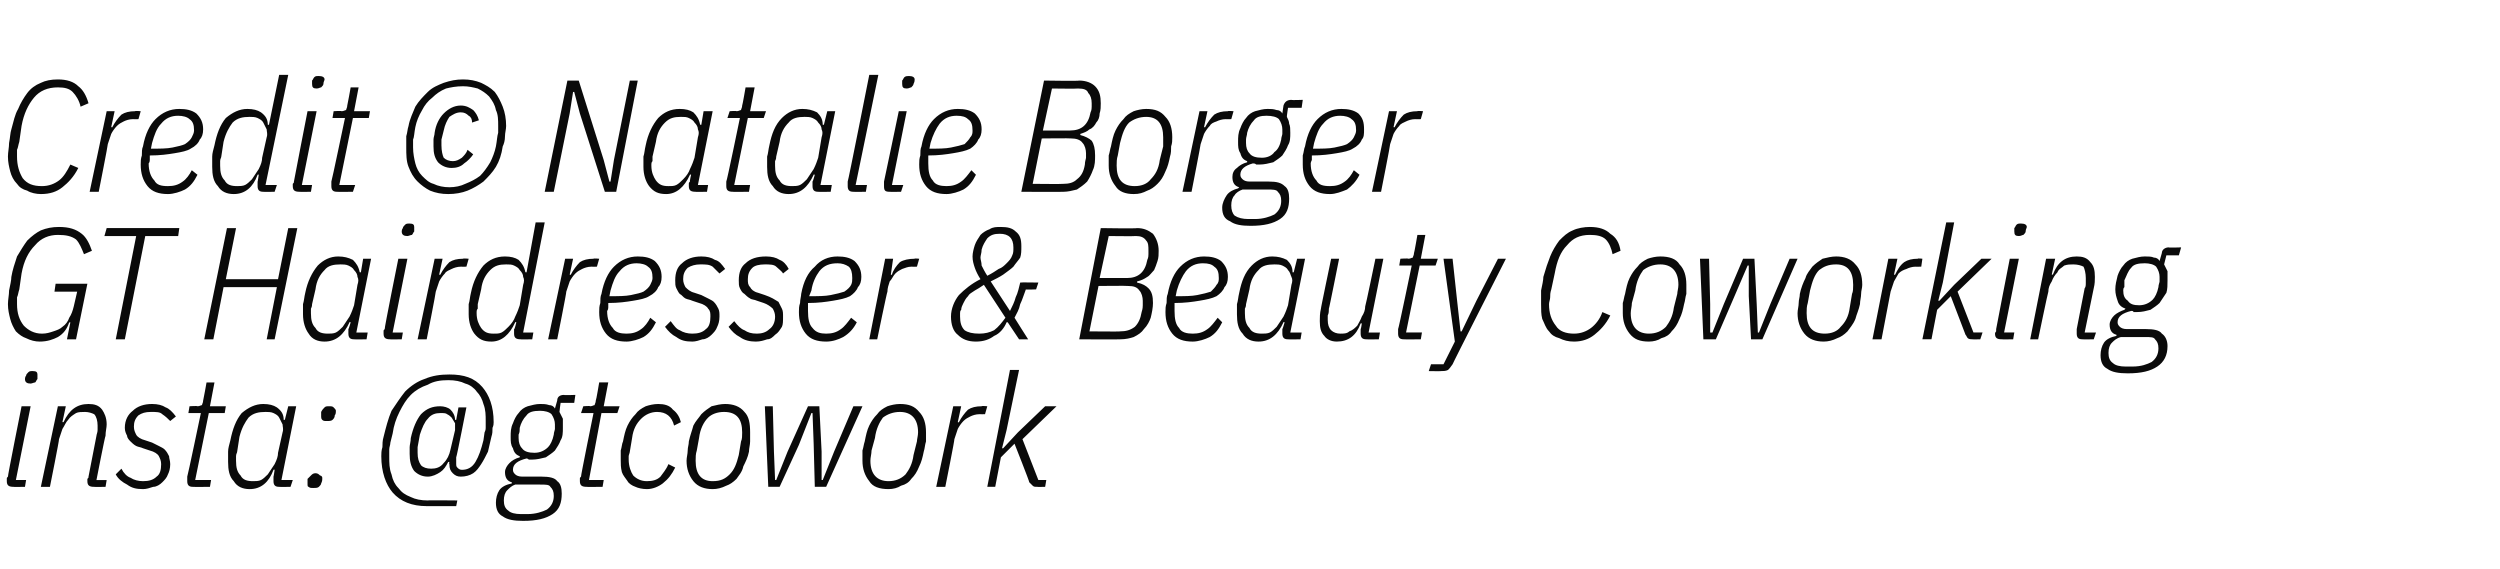 <?xml version="1.0" standalone="no"?><!DOCTYPE svg PUBLIC "-//W3C//DTD SVG 1.1//EN" "http://www.w3.org/Graphics/SVG/1.1/DTD/svg11.dtd"><svg xmlns="http://www.w3.org/2000/svg" version="1.1" width="220.3px" height="50.1px" viewBox="0 -6 220.3 50.1" style="top:-6px"><desc>Credit © Natalie Borger GT Hairdresser &amp; Beauty Coworking insta: @gtcowork</desc><defs/><g id="Polygon305867"><path d="m2.7 27.8c-.3 0-.5-.1-.5-.4c0 0 0-.2.1-.3c0-.1.1-.2.2-.3c.1-.1.2-.1.4-.1c.3 0 .4.1.4.3c0 .1 0 .2 0 .4c-.1.1-.1.2-.2.3c-.1 0-.3.1-.4.1zm-1.5 9.1c-.4 0-.6-.1-.6-.5c0 0 0-.1 0-.2c0-.1 0-.1.1-.2c-.04 0 1.2-6.2 1.2-6.2l.8 0l-1.3 6.5l.9 0l-.1.6c0 0-1.04.02-1 0zm2.4 0l1.5-7.1l.7 0l-.3 1.4c0 0 .14-.01.1 0c.5-1.1 1.2-1.6 2.2-1.6c.5 0 .9.1 1.2.5c.2.3.4.7.4 1.3c0 .3-.1.6-.1 1c-.05.04-.8 3.9-.8 3.9l.9 0l-.1.6c0 0-1.01.02-1 0c-.4 0-.6-.1-.6-.5c0 0 0-.1 0-.2c.1-.1.1-.1.1-.2c0 0 .7-3.6.7-3.6c0-.1.1-.3.1-.5c0-.2 0-.3 0-.4c0-.4-.1-.8-.3-1c-.2-.1-.5-.2-.8-.2c-.3 0-.6 0-.8.1c-.3.2-.5.3-.7.6c-.2.2-.3.5-.5.8c-.1.3-.2.6-.3.9c.04.01-.8 4.2-.8 4.2l-.8 0zm9 .2c-.6 0-1-.1-1.4-.4c-.4-.2-.8-.5-1-.9c0 0 .5-.5.5-.5c.2.4.5.7.8.8c.3.2.7.3 1.1.3c.5 0 .9-.1 1.2-.4c.3-.2.4-.6.4-1.1c0-.3-.1-.5-.2-.7c-.1-.2-.4-.4-.8-.5c0 0-.6-.2-.6-.2c-.2-.1-.4-.1-.6-.2c-.2-.1-.4-.3-.5-.4c-.1-.1-.3-.3-.3-.5c-.1-.2-.2-.4-.2-.7c0-.7.3-1.2.7-1.5c.4-.4 1-.6 1.7-.6c.5 0 .9.1 1.2.3c.3.1.6.4.9.8c0 0-.5.4-.5.4c-.2-.2-.4-.4-.7-.6c-.2-.2-.5-.2-1-.2c-.5 0-.8.1-1.1.3c-.3.3-.4.6-.4 1c0 .3.1.5.2.7c.1.2.4.4.8.5c0 0 .6.2.6.2c.2.1.4.2.6.3c.2.1.4.2.5.3c.2.2.3.4.4.6c0 .2.1.4.1.7c0 .4-.1.7-.2.9c-.1.3-.3.5-.5.7c-.2.2-.5.4-.8.4c-.3.1-.6.2-.9.2zm4.4-.2c-.3 0-.5-.1-.5-.5c0 0 0-.1 0-.2c0-.1 0-.1 0-.2c.03 0 1.2-5.6 1.2-5.6l-1.1 0l.1-.6c0 0 .69-.05.7 0c.2 0 .3-.1.4-.1c0-.1.1-.2.1-.4c.02-.02.3-1.6.3-1.6l.7 0l-.4 2.1l1.4 0l-.1.6l-1.4 0l-1.2 5.9l1.4 0l-.1.6c0 0-1.46.02-1.5 0zm7.6 0c-.3 0-.5-.1-.5-.5c0 0 0-.1 0-.2c0-.1 0-.1 0-.2c.02-.01.1-.6.1-.6c0 0-.05-.05-.1 0c-.4 1.1-1.1 1.7-2.1 1.7c-.6 0-1.1-.2-1.4-.7c-.4-.4-.5-1-.5-1.7c0-.3 0-.5 0-.9c0-.3.1-.6.2-1c.2-1 .5-1.8 1-2.4c.6-.5 1.2-.8 1.9-.8c.5 0 .9.1 1.2.3c.4.3.6.6.6 1.1c.03-.02.1 0 .1 0l.3-1.2l.7 0l-1.3 6.5l1 0l-.2.6c0 0-.97.02-1 0zm-2.3-.5c.2 0 .5 0 .7-.1c.2-.1.4-.3.6-.5c.2-.3.4-.6.6-.9c.2-.4.3-.7.3-1c0 0 .4-1.8.4-1.8c.1-.3 0-.5 0-.7c-.1-.2-.2-.4-.3-.6c-.1-.2-.3-.3-.5-.4c-.2-.1-.5-.1-.7-.1c-.6 0-1.1.1-1.5.5c-.3.4-.6.9-.8 1.7c0 0-.2 1.3-.2 1.3c0 .1-.1.2-.1.4c0 .1 0 .2 0 .4c0 .6.1 1 .4 1.3c.2.4.6.5 1.1.5zm5.3.6c-.2 0-.3 0-.4-.1c-.1 0-.1-.1-.1-.3c0-.1 0-.2 0-.4c.1-.1.2-.2.3-.3c.1-.1.2-.2.4-.2c.2 0 .3.1.4.2c.1 0 .2.1.2.2c0 .2 0 .3-.1.5c0 .1-.1.2-.2.3c-.1.1-.3.1-.5.1zm1.2-5.9c-.2 0-.3 0-.4-.1c-.1-.1-.1-.2-.1-.3c0-.1 0-.3 0-.4c.1-.2.2-.3.3-.4c.1-.1.2-.1.4-.1c.2 0 .3 0 .4.1c.1.1.2.2.2.3c0 .1 0 .3-.1.4c0 .2-.1.3-.2.4c-.1.1-.3.1-.5.1zm8.8 7.5c-1.3 0-2.3-.4-3-1.2c-.6-.7-1-1.8-1-3.2c0-.2 0-.5.1-.8c0-.2 0-.6.1-.9c.2-.8.4-1.6.7-2.3c.4-.6.8-1.2 1.2-1.7c.5-.5 1.1-.9 1.7-1.1c.7-.3 1.4-.4 2.2-.4c1.3 0 2.2.3 2.9 1.1c.6.7 1 1.7 1 3.1c0 .1 0 .3-.1.5c0 .3 0 .5-.1.8c-.1.4-.2.9-.3 1.3c-.2.4-.4.8-.6 1.1c-.2.3-.4.6-.7.8c-.3.2-.7.3-1.1.3c-.3 0-.5-.1-.7-.3c-.2-.2-.3-.4-.3-.8c-.04-.01 0-.2 0-.2c0 0-.13.02-.1 0c-.2.4-.4.7-.7.9c-.3.2-.7.4-1.1.4c-.5 0-.9-.2-1.2-.5c-.3-.4-.4-.9-.4-1.5c0-.2 0-.4 0-.6c0-.2.1-.5.1-.8c.2-.9.5-1.6.9-2.1c.5-.5 1-.7 1.7-.7c.3 0 .7.1.9.3c.2.2.4.5.4.9c.04 0 .1 0 .1 0l.2-1.1l.7 0c0 0-.85 4.36-.9 4.4c0 .1 0 .2 0 .3c0 .1 0 .2 0 .3c0 .1 0 .2.1.3c.1.1.2.2.4.2c.5 0 .9-.2 1.2-.7c.3-.5.5-1.1.7-1.9c0 0 .1-.7.1-.7c.1-.2.1-.3.1-.5c0-.1 0-.3 0-.5c0-.5 0-1-.2-1.5c-.1-.4-.3-.8-.6-1.1c-.2-.3-.6-.6-1-.7c-.4-.2-.9-.3-1.5-.3c-.7 0-1.3.1-1.8.4c-.6.2-1.1.5-1.5.9c-.4.4-.7.9-1 1.5c-.3.6-.5 1.2-.6 1.9c0 0-.2.8-.2.8c0 .2-.1.4-.1.6c0 .2 0 .4 0 .6c0 .6 0 1.1.2 1.6c.1.5.3.9.6 1.2c.3.4.6.6 1.1.8c.4.2.9.3 1.5.3c-.04-.03 2.6 0 2.6 0l-.1.5c0 0-2.58 0-2.6 0zm.4-3.3c.4 0 .8-.1 1.1-.5c.3-.3.5-.7.6-1.2c0 0 .4-1.7.4-1.7c0-.2 0-.4 0-.6c-.1-.2-.2-.3-.3-.5c-.1-.1-.2-.2-.4-.3c-.1-.1-.3-.1-.6-.1c-.4 0-.8.1-1.1.5c-.3.3-.5.8-.7 1.4c0 0-.2 1.1-.2 1.1c0 .1 0 .2 0 .3c0 .1 0 .2 0 .2c0 .5.1.8.3 1.1c.2.2.5.3.9.3zm11.5 2.2c0 .8-.2 1.4-.8 1.8c-.6.4-1.4.6-2.6.6c-.8 0-1.4-.1-1.8-.4c-.4-.2-.6-.6-.6-1.2c0-.4.1-.8.3-1.1c.2-.3.6-.5 1.1-.6c0 0 0-.1 0-.1c-.4-.1-.6-.4-.6-.9c0-.3.2-.6.4-.8c.2-.2.5-.4.9-.5c0 0 0-.1 0-.1c-.3-.1-.5-.3-.6-.7c-.2-.3-.2-.6-.2-1c0-.4 0-.8.2-1.2c.1-.3.3-.7.5-.9c.2-.3.5-.5.8-.6c.4-.1.7-.2 1.1-.2c.3 0 .5 0 .8.1c.2 0 .4.1.5.3c0 0 .2-.7.2-.7c0-.3.2-.5.6-.5c0 .04 1 0 1 0l-.1.7l-1.2 0c0 0-.11.78-.1.8c.1.2.2.4.3.6c0 .2 0 .5 0 .8c0 .4 0 .8-.2 1.1c-.1.3-.3.6-.5.9c-.2.2-.5.4-.8.6c-.4.1-.8.2-1.2.2c-.1 0-.2 0-.3 0c-.1-.1-.2-.1-.2-.1c-.8.2-1.2.5-1.2 1c0 .2.1.3.2.4c.1.1.3.2.6.2c0 0 1.7 0 1.7 0c.7 0 1.2.1 1.4.4c.3.2.4.6.4 1.1zm-.7.2c0-.4-.1-.6-.3-.8c-.1-.2-.4-.2-.9-.2c0 0-2.2 0-2.2 0c-.3.1-.5.3-.7.5c-.2.2-.3.5-.3.9c0 .4.1.7.4.9c.2.2.6.3 1.1.3c0 0 .6 0 .6 0c.7 0 1.3-.2 1.7-.4c.4-.3.6-.7.6-1.2zm-1.7-3.8c.5 0 .9-.2 1.2-.5c.2-.2.4-.6.5-1.1c0-.2.1-.4.1-.5c0-.2 0-.3 0-.4c0-.3-.1-.6-.3-.9c-.2-.2-.6-.3-1-.3c-.6 0-1 .1-1.2.4c-.3.3-.5.7-.6 1.1c0 .2 0 .4-.1.6c0 .1 0 .2 0 .3c0 .4.1.7.3.9c.2.3.6.4 1.1.4zm4.6 3c-.4 0-.6-.1-.6-.5c0 0 0-.1 0-.2c0-.1 0-.1.1-.2c-.04 0 1.1-5.6 1.1-5.6l-1.1 0l.2-.6c0 0 .61-.05.6 0c.2 0 .3-.1.4-.1c0-.1.1-.2.1-.4c.04-.02.3-1.6.3-1.6l.8 0l-.4 2.1l1.4 0l-.2.6l-1.4 0l-1.1 5.9l1.3 0l-.1.6c0 0-1.44.02-1.4 0zm5.3.2c-.4 0-.8-.1-1-.2c-.3-.1-.6-.3-.7-.5c-.2-.3-.4-.5-.5-.8c-.1-.4-.1-.7-.1-1.1c0-.2 0-.5 0-.8c.1-.3.1-.6.2-.8c.1-.5.2-1 .4-1.4c.2-.4.4-.7.7-1c.2-.3.5-.5.9-.7c.3-.1.7-.2 1.1-.2c.5 0 1 .1 1.3.5c.4.3.6.7.7 1.1c0 0-.6.3-.6.3c-.2-.8-.7-1.2-1.5-1.2c-.5 0-1 .2-1.4.6c-.4.4-.7.9-.8 1.7c0 0-.2 1.2-.2 1.2c0 .1-.1.3-.1.4c0 .1 0 .2 0 .3c0 .6.2 1.1.4 1.4c.3.3.7.5 1.2.5c.5 0 .9-.1 1.2-.4c.2-.3.5-.6.7-1.1c0 0 .6.3.6.3c-.3.6-.6 1-1.1 1.4c-.4.3-.9.5-1.4.5zm5.8 0c-.7 0-1.3-.2-1.7-.7c-.4-.5-.6-1.1-.6-1.8c0-.3.1-.6.1-.9c0-.3.1-.5.1-.8c.1-.5.3-1 .4-1.4c.2-.4.5-.7.7-1c.3-.3.6-.5.9-.7c.4-.1.8-.2 1.2-.2c.7 0 1.3.2 1.7.7c.4.4.5 1 .5 1.8c0 .3 0 .5 0 .8c0 .3-.1.6-.1.9c-.1.5-.3.9-.5 1.3c-.1.5-.4.8-.6 1.1c-.3.3-.6.5-.9.6c-.4.2-.8.3-1.2.3zm-1.5-2.5c0 1.2.5 1.8 1.5 1.8c.7 0 1.1-.2 1.5-.6c.4-.4.6-.9.8-1.7c0 0 .2-1.2.2-1.2c.1-.2.1-.5.1-.8c0-1.2-.5-1.8-1.6-1.8c-.6 0-1.1.2-1.4.5c-.4.4-.7 1-.8 1.8c0 0-.2 1.1-.2 1.1c-.1.3-.1.6-.1.9c0 0 0 0 0 0zm6.1-4.8l.7 0l.1 4l.1 2.5l.1 0l1-2.5l1.8-4l1 0l.2 4l0 2.5l.1 0l1-2.5l1.7-4l.8 0l-3.2 7.1l-1 0l-.1-3.8l-.1-2.7l-.1 0l-1.1 2.8l-1.7 3.7l-1 0l-.3-7.1zm10.9 7.3c-.8 0-1.4-.2-1.7-.7c-.4-.5-.6-1.1-.6-1.8c0-.3 0-.6 0-.9c.1-.3.1-.5.2-.8c.1-.5.2-1 .4-1.4c.2-.4.4-.7.7-1c.2-.3.5-.5.9-.7c.3-.1.7-.2 1.1-.2c.8 0 1.3.2 1.7.7c.4.4.6 1 .6 1.8c0 .3 0 .5 0 .8c-.1.3-.1.6-.2.9c-.1.5-.2.9-.4 1.3c-.2.5-.4.8-.7 1.1c-.2.3-.5.5-.9.6c-.3.2-.7.3-1.1.3zm-1.6-2.5c0 1.2.6 1.8 1.6 1.8c.6 0 1.1-.2 1.5-.6c.3-.4.6-.9.7-1.7c0 0 .3-1.2.3-1.2c0-.2.1-.5.1-.8c0-1.2-.6-1.8-1.6-1.8c-.6 0-1.1.2-1.5.5c-.3.4-.6 1-.7 1.8c0 0-.3 1.1-.3 1.1c0 .3-.1.6-.1.9c0 0 0 0 0 0zm5.8 2.3l1.5-7.1l.7 0l-.3 1.4c0 0 .13.04.1 0c.2-.4.5-.8.8-1.1c.3-.2.7-.3 1.2-.3c.03-.05.5 0 .5 0l-.2.7c0 0-.5.01-.5 0c-.3 0-.6.1-.8.2c-.2.1-.4.2-.6.4c-.2.2-.4.5-.5.7c-.1.3-.2.6-.3.9c.04.01-.8 4.2-.8 4.2l-.8 0zm6.5-10.3l.8 0l-1.1 5.3l-.4 1.6l.1 0l1.3-1.4l2.4-2.3l1 0l-3 2.9l1.4 3.6l.7 0l-.1.6c0 0-.71.02-.7 0c-.2 0-.3 0-.4-.1c-.1-.1-.2-.2-.3-.3c.03-.04-1.3-3.4-1.3-3.4l-1.2 1.2l-.5 2.6l-.7 0l2-10.3z" stroke="none" fill="#0a0a0a"/></g><g id="Polygon305866"><path d="m6.2 22.4c0 0-.07.04-.1 0c-.2.6-.5 1-1 1.3c-.4.2-.9.4-1.6.4c-.4 0-.8-.1-1.2-.3c-.3-.1-.6-.3-.9-.6c-.2-.3-.4-.7-.5-1.1c-.1-.4-.2-.8-.2-1.3c0-.4.1-.8.1-1.2c.1-.5.2-.9.2-1.2c.1-.6.3-1.2.5-1.8c.3-.5.6-1 .9-1.4c.4-.4.8-.7 1.2-.9c.5-.2 1-.3 1.6-.3c.9 0 1.5.2 2 .6c.4.3.7.9.9 1.5c0 0-.7.3-.7.3c-.2-.5-.4-1-.7-1.3c-.4-.3-.9-.4-1.6-.4c-.8 0-1.5.3-2 .9c-.6.6-1 1.4-1.2 2.5c0 0-.2 1.4-.2 1.4c-.1.3-.1.5-.2.7c0 .2 0 .4 0 .6c0 .8.2 1.4.6 1.9c.4.4.9.7 1.6.7c.4 0 .7-.1 1-.2c.3-.1.6-.2.8-.4c.3-.2.5-.5.6-.8c.2-.3.3-.6.4-1c.01-.01.3-1.3.3-1.3l-2 0l.1-.7l2.8 0l-1 4.9l-.8 0l.3-1.5zm6.6-7.6l-1.8 9.1l-.8 0l1.8-9.1l-2.8 0l.2-.7l6.4 0l-.1.7l-2.9 0zm11.6 4.5l-4.7 0l-.9 4.6l-.8 0l2-9.8l.8 0l-.9 4.5l4.6 0l.9-4.5l.8 0l-2 9.8l-.7 0l.9-4.6zm6.8 4.6c-.3 0-.5-.1-.5-.5c0 0 0-.1 0-.2c0-.1 0-.1 0-.2c.04-.01.2-.6.2-.6c0 0-.13-.05-.1 0c-.5 1.1-1.2 1.7-2.2 1.7c-.6 0-1.1-.2-1.4-.7c-.3-.4-.5-1-.5-1.7c0-.3 0-.5 0-.9c.1-.3.1-.6.2-1c.2-1 .6-1.8 1.1-2.4c.5-.5 1.1-.8 1.8-.8c.5 0 .9.1 1.3.3c.3.3.5.6.6 1.1c-.05-.02.1 0 .1 0l.2-1.2l.7 0l-1.3 6.5l1 0l-.1.6c0 0-1.05.02-1.1 0zm-2.3-.5c.2 0 .5 0 .7-.1c.2-.1.4-.3.6-.5c.2-.3.4-.6.6-.9c.2-.4.3-.7.4-1c0 0 .3-1.8.3-1.8c.1-.3.1-.5 0-.7c0-.2-.1-.4-.3-.6c-.1-.2-.3-.3-.5-.4c-.2-.1-.5-.1-.7-.1c-.6 0-1.1.1-1.4.5c-.4.4-.7.9-.8 1.7c0 0-.3 1.3-.3 1.3c0 .1 0 .2-.1.4c0 .1 0 .2 0 .4c0 .6.1 1 .4 1.3c.2.4.6.5 1.1.5zm7-8.6c-.3 0-.5-.1-.5-.4c0 0 0-.2.1-.3c0-.1.1-.2.2-.3c.1-.1.2-.1.4-.1c.3 0 .4.1.4.3c0 .1 0 .2 0 .4c-.1.1-.1.2-.2.3c-.1 0-.3.1-.4.1zm-1.5 9.1c-.4 0-.6-.1-.6-.5c0 0 0-.1 0-.2c0-.1 0-.1.1-.2c-.05 0 1.2-6.2 1.2-6.2l.8 0l-1.3 6.5l.9 0l-.1.6c0 0-1.04.02-1 0zm2.4 0l1.5-7.1l.7 0l-.3 1.4c0 0 .12.04.1 0c.2-.4.5-.8.8-1.1c.3-.2.7-.3 1.2-.3c.02-.05.5 0 .5 0l-.2.7c0 0-.51.01-.5 0c-.3 0-.6.1-.8.2c-.2.1-.5.2-.6.4c-.2.2-.4.5-.5.7c-.1.3-.2.6-.3.9c.03.01-.8 4.2-.8 4.2l-.8 0zm9.1 0c-.4 0-.6-.1-.6-.5c0 0 0-.1 0-.2c0 0 0-.1 0-.2c.05.05.2-.6.2-.6c0 0-.11-.05-.1 0c-.5 1.1-1.2 1.7-2.1 1.7c-.7 0-1.1-.2-1.5-.7c-.3-.4-.5-1-.5-1.7c0-.3 0-.5 0-.9c.1-.3.1-.6.2-1c.2-1 .6-1.8 1.1-2.4c.5-.5 1.1-.8 1.9-.8c.5 0 .9.1 1.2.3c.3.3.5.6.6 1.1c-.03-.02.1 0 .1 0l.8-4.4l.8 0l-1.9 9.7l.9 0l-.1.6c0 0-1.04.02-1 0zm-2.4-.5c.3 0 .5 0 .7-.1c.2-.1.4-.3.6-.5c.3-.3.5-.6.6-.9c.2-.4.3-.7.4-1c0 0 .3-1.8.3-1.8c.1-.3.1-.5 0-.7c0-.2-.1-.4-.3-.6c-.1-.2-.3-.3-.5-.4c-.2-.1-.4-.1-.7-.1c-.6 0-1 .1-1.4.5c-.4.4-.7.9-.8 1.7c0 0-.3 1.3-.3 1.3c0 .1 0 .2 0 .4c-.1.1-.1.2-.1.4c0 .6.2 1 .4 1.3c.3.4.6.5 1.1.5zm4.8.5l1.5-7.1l.7 0l-.3 1.4c0 0 .13.04.1 0c.2-.4.5-.8.8-1.1c.3-.2.7-.3 1.2-.3c.03-.05.5 0 .5 0l-.2.7c0 0-.51.01-.5 0c-.3 0-.6.1-.8.2c-.2.1-.4.2-.6.4c-.2.2-.4.5-.5.7c-.1.3-.2.6-.3.9c.04.01-.8 4.2-.8 4.2l-.8 0zm6.9.2c-.8 0-1.4-.2-1.8-.7c-.4-.5-.6-1.1-.6-1.9c0-.3 0-.5.1-.8c0-.3 0-.6.1-.8c.2-1.1.6-1.9 1.1-2.4c.6-.6 1.3-.9 2.1-.9c.6 0 1.1.1 1.5.4c.4.4.6.8.6 1.4c0 .4-.1.7-.3.9c-.1.3-.4.6-.8.8c-.3.2-.8.3-1.4.4c-.6.1-1.3.2-2.2.2c0 .2 0 .3 0 .4c0 .2-.1.3-.1.3c0 .7.2 1.2.5 1.5c.2.4.7.5 1.2.5c.5 0 .9-.1 1.3-.4c.3-.2.6-.6.8-1c0 0 .5.4.5.4c-.3.6-.6 1-1.1 1.3c-.4.2-1 .4-1.5.4zm.9-6.9c-.6 0-1.1.2-1.5.7c-.4.4-.6 1-.8 1.7c0 0-.1.5-.1.5c.8 0 1.4 0 1.9-.1c.5-.1.9-.2 1.1-.3c.3-.2.5-.4.6-.6c.1-.2.2-.4.2-.6c0-.5-.1-.8-.4-1c-.2-.2-.6-.3-1-.3zm4.9 6.9c-.6 0-1-.1-1.4-.4c-.4-.2-.7-.5-1-.9c0 0 .5-.5.5-.5c.3.4.5.7.8.8c.3.2.7.3 1.1.3c.5 0 .9-.1 1.2-.4c.3-.2.4-.6.4-1.1c0-.3 0-.5-.2-.7c-.1-.2-.4-.4-.8-.5c0 0-.6-.2-.6-.2c-.2-.1-.4-.1-.6-.2c-.2-.1-.3-.3-.5-.4c-.1-.1-.2-.3-.3-.5c-.1-.2-.1-.4-.1-.7c0-.7.2-1.2.6-1.5c.4-.4 1-.6 1.7-.6c.5 0 .9.1 1.2.3c.4.1.6.4.9.8c0 0-.5.4-.5.4c-.2-.2-.4-.4-.6-.6c-.3-.2-.6-.2-1.1-.2c-.4 0-.8.1-1.1.3c-.3.3-.4.6-.4 1c0 .3.1.5.2.7c.2.2.4.4.8.5c0 0 .6.2.6.2c.2.1.4.2.6.3c.2.1.4.2.5.3c.2.2.3.4.4.6c.1.2.1.4.1.7c0 .4-.1.7-.2.9c-.1.3-.3.5-.5.7c-.2.2-.5.4-.8.4c-.3.1-.6.2-.9.2zm5.6 0c-.5 0-1-.1-1.4-.4c-.4-.2-.7-.5-1-.9c0 0 .5-.5.5-.5c.3.4.6.7.9.8c.3.2.6.3 1.1.3c.4 0 .8-.1 1.1-.4c.3-.2.5-.6.5-1.1c0-.3-.1-.5-.2-.7c-.2-.2-.5-.4-.8-.5c0 0-.6-.2-.6-.2c-.2-.1-.5-.1-.6-.2c-.2-.1-.4-.3-.5-.4c-.2-.1-.3-.3-.4-.5c-.1-.2-.1-.4-.1-.7c0-.7.2-1.2.6-1.5c.4-.4 1-.6 1.8-.6c.5 0 .9.1 1.2.3c.3.1.6.4.8.8c0 0-.5.4-.5.4c-.1-.2-.4-.4-.6-.6c-.2-.2-.6-.2-1-.2c-.5 0-.9.1-1.1.3c-.3.3-.4.6-.4 1c0 .3 0 .5.2.7c.1.2.3.4.7.5c0 0 .6.2.6.2c.3.1.5.2.7.3c.2.1.3.2.5.3c.1.2.2.4.3.6c.1.2.1.4.1.7c0 .4 0 .7-.1.9c-.2.3-.3.5-.6.7c-.2.2-.4.4-.7.4c-.3.1-.6.2-1 .2zm6.2 0c-.8 0-1.4-.2-1.8-.7c-.4-.5-.6-1.1-.6-1.9c0-.3 0-.5.1-.8c0-.3.1-.6.1-.8c.2-1.1.6-1.9 1.2-2.4c.5-.6 1.2-.9 2-.9c.6 0 1.1.1 1.5.4c.4.4.6.8.6 1.4c0 .4-.1.7-.3.9c-.1.3-.4.6-.7.8c-.4.2-.9.3-1.5.4c-.6.1-1.3.2-2.2.2c0 .2 0 .3 0 .4c0 .2 0 .3 0 .3c0 .7.1 1.2.4 1.5c.3.4.7.5 1.2.5c.5 0 .9-.1 1.3-.4c.3-.2.6-.6.9-1c0 0 .5.4.5.4c-.3.6-.7 1-1.2 1.3c-.4.2-.9.4-1.5.4zm1-6.9c-.7 0-1.2.2-1.6.7c-.3.4-.6 1-.7 1.7c0 0-.2.5-.2.5c.8 0 1.4 0 1.9-.1c.5-.1.9-.2 1.2-.3c.3-.2.5-.4.6-.6c.1-.2.1-.4.1-.6c0-.5-.1-.8-.3-1c-.3-.2-.6-.3-1-.3zm2.8 6.7l1.4-7.1l.7 0l-.2 1.4c0 0 .05.04.1 0c.1-.4.4-.8.7-1.1c.3-.2.8-.3 1.3-.3c-.05-.05.4 0 .4 0l-.2.7c0 0-.48.01-.5 0c-.3 0-.5.1-.8.2c-.2.1-.4.2-.6.4c-.2.2-.3.5-.5.7c-.1.3-.2.6-.2.9c-.04.01-.9 4.2-.9 4.2l-.7 0zm12.2-1.5c0 0-.08-.01-.1 0c-.2.5-.6 1-1.1 1.2c-.4.3-.9.5-1.6.5c-.7 0-1.2-.2-1.6-.6c-.4-.3-.6-.9-.6-1.6c0-.7.3-1.4.7-1.9c.5-.5 1.1-1 1.9-1.4c-.2-.3-.4-.7-.5-1c-.1-.3-.2-.6-.2-1c0-.3.1-.7.2-1c.1-.3.3-.6.5-.9c.2-.2.5-.4.8-.5c.3-.2.6-.2 1-.2c.6 0 1 .1 1.3.4c.4.3.5.7.5 1.3c0 .4 0 .7-.1 1c-.2.3-.4.5-.6.8c-.2.2-.5.4-.9.7c-.3.2-.7.4-1.1.6c0 0 1.7 2.6 1.7 2.6c.2-.4.4-.8.5-1.2c.2-.4.3-.9.4-1.3c-.01-.03 1.6 0 1.6 0l-.2.6c0 0-.93.04-.9 0c-.2.5-.3.9-.5 1.3c-.1.5-.3.8-.5 1.2c-.01 0 1.2 1.9 1.2 1.9l-.8 0l-1-1.5zm.5-6.6c0-.8-.4-1.2-1.2-1.2c-.5 0-.8.1-1.1.4c-.2.3-.4.6-.5 1c0 .3-.1.5-.1.7c0 .2.1.4.1.7c.1.2.3.6.5.9c.4-.2.7-.4 1-.6c.3-.1.5-.3.7-.5c.2-.2.4-.4.5-.7c.1-.2.1-.4.1-.7c0 0 0 0 0 0zm-3 7.6c.5 0 .9-.1 1.3-.3c.4-.3.7-.7 1-1.1c0 0-1.9-2.9-1.9-2.9c-.3.2-.6.4-.8.5c-.3.2-.5.3-.6.5c-.2.2-.3.4-.4.6c-.1.2-.2.4-.2.6c-.1.1-.1.2-.1.3c0 .1 0 .2 0 .3c0 .5.1.9.4 1.2c.3.2.7.3 1.3.3zm10.7-9.3c0 0 3.18.05 3.2 0c.6 0 1 .2 1.4.5c.3.4.5.9.5 1.5c0 .3 0 .6-.1.9c-.1.3-.2.6-.3.8c-.2.2-.4.5-.6.6c-.3.2-.5.3-.9.4c0 0 0 .1 0 .1c.5.1.8.3 1 .5c.3.3.4.7.4 1.3c0 .4-.1.9-.2 1.3c-.1.3-.3.7-.6 1c-.2.3-.5.5-.9.7c-.3.1-.7.2-1.2.2c.03.02-3.6 0-3.6 0l1.9-9.8zm1.7 9.1c.5 0 .9-.1 1.3-.4c.3-.3.5-.7.6-1.3c.1-.3.1-.5.1-.6c0-.2 0-.3 0-.4c0-.3-.1-.7-.3-.9c-.2-.3-.5-.4-1-.4c.01-.03-2.6 0-2.6 0l-.8 4c0 0 2.74.03 2.7 0zm.6-4.7c1 0 1.6-.5 1.8-1.6c.1-.2.1-.4.1-.5c0-.1 0-.2 0-.3c0-.4 0-.7-.2-.9c-.2-.3-.5-.4-.9-.4c-.04.03-2.4 0-2.4 0l-.8 3.7c0 0 2.43 0 2.4 0zm5.8 5.6c-.8 0-1.4-.2-1.8-.7c-.4-.5-.6-1.1-.6-1.9c0-.3 0-.5.1-.8c0-.3 0-.6.1-.8c.2-1.1.6-1.9 1.1-2.4c.6-.6 1.3-.9 2.1-.9c.6 0 1.1.1 1.5.4c.4.4.6.8.6 1.4c0 .4-.1.7-.3.9c-.1.3-.4.6-.7.8c-.4.2-.9.3-1.5.4c-.6.1-1.3.2-2.2.2c0 .2 0 .3 0 .4c0 .2 0 .3 0 .3c0 .7.1 1.2.4 1.5c.2.4.7.5 1.2.5c.5 0 .9-.1 1.3-.4c.3-.2.6-.6.9-1c0 0 .4.4.4.4c-.3.6-.6 1-1.1 1.3c-.4.2-1 .4-1.5.4zm.9-6.9c-.6 0-1.1.2-1.5.7c-.3.4-.6 1-.8 1.7c0 0-.1.5-.1.5c.8 0 1.4 0 1.9-.1c.5-.1.9-.2 1.2-.3c.2-.2.4-.4.5-.6c.2-.2.2-.4.2-.6c0-.5-.1-.8-.4-1c-.2-.2-.5-.3-1-.3zm7.5 6.7c-.3 0-.5-.1-.5-.5c0 0 0-.1 0-.2c0-.1 0-.1 0-.2c.03-.01.2-.6.2-.6c0 0-.14-.05-.1 0c-.5 1.1-1.2 1.7-2.2 1.7c-.6 0-1.1-.2-1.4-.7c-.4-.4-.5-1-.5-1.7c0-.3 0-.5 0-.9c.1-.3.1-.6.2-1c.2-1 .5-1.8 1.1-2.4c.5-.5 1.1-.8 1.8-.8c.5 0 .9.1 1.3.3c.3.3.5.6.5 1.1c.04-.02.1 0 .1 0l.3-1.2l.7 0l-1.3 6.5l1 0l-.1.6c0 0-1.06.02-1.1 0zm-2.3-.5c.2 0 .5 0 .7-.1c.2-.1.4-.3.6-.5c.2-.3.4-.6.6-.9c.2-.4.3-.7.4-1c0 0 .3-1.8.3-1.8c.1-.3.1-.5 0-.7c-.1-.2-.1-.4-.3-.6c-.1-.2-.3-.3-.5-.4c-.2-.1-.5-.1-.7-.1c-.6 0-1.1.1-1.4.5c-.4.4-.7.9-.8 1.7c0 0-.3 1.3-.3 1.3c0 .1 0 .2-.1.4c0 .1 0 .2 0 .4c0 .6.1 1 .4 1.3c.2.4.6.5 1.1.5zm6.8-6.6c0 0-.88 4.44-.9 4.4c0 .2 0 .4-.1.6c0 .1 0 .3 0 .4c0 .4.1.7.3.9c.2.2.5.3.8.3c.3 0 .6 0 .8-.2c.3-.1.5-.3.7-.5c.1-.2.3-.5.4-.8c.2-.3.3-.6.3-.9c.04-.04.9-4.2.9-4.2l.7 0l-1.3 6.5l1 0l-.1.6c0 0-1.06.02-1.1 0c-.3 0-.5-.1-.5-.5c0 0 0-.1 0-.2c0-.1 0-.1 0-.2c.04-.01.1-.5.1-.5c0 0-.06-.02-.1 0c-.4 1.1-1.1 1.6-2.1 1.6c-.5 0-.9-.2-1.1-.5c-.3-.3-.4-.7-.4-1.3c0-.3 0-.7.1-1.1c-.03.03.9-4.4.9-4.4l.7 0zm5.7 7.1c-.3 0-.5-.1-.5-.5c0 0 0-.1 0-.2c0-.1 0-.1 0-.2c.04 0 1.2-5.6 1.2-5.6l-1.1 0l.1-.6c0 0 .69-.05.7 0c.2 0 .3-.1.4-.1c0-.1.1-.2.1-.4c.03-.02.3-1.6.3-1.6l.7 0l-.4 2.1l1.5 0l-.2.6l-1.4 0l-1.2 5.9l1.4 0l-.1.6c0 0-1.46.02-1.5 0zm8.3-7.1l.7 0c0 0-4.74 9.32-4.7 9.3c-.2.3-.3.4-.4.5c-.2.1-.4.1-.6.1c-.01.02-1.1 0-1.1 0l.2-.6l1.1 0l1-2l-1-7.3l.8 0l.4 3.7l.3 2.7l.1 0l1.3-2.7l1.9-3.7zm6.7 7.3c-.5 0-.9-.1-1.3-.3c-.4-.1-.7-.3-.9-.6c-.3-.3-.4-.7-.6-1.1c-.1-.4-.1-.8-.1-1.3c0-.4 0-.8 0-1.2c.1-.5.2-.9.2-1.2c.2-.7.4-1.3.6-1.8c.2-.5.5-1 .8-1.4c.4-.4.7-.7 1.2-.9c.4-.2 1-.3 1.5-.3c.8 0 1.4.2 1.8.6c.5.3.8.8.9 1.5c0 0-.7.3-.7.3c-.1-.5-.3-1-.6-1.3c-.3-.3-.8-.4-1.4-.4c-.9 0-1.5.3-2 .9c-.6.6-.9 1.4-1.1 2.5c0 0-.3 1.4-.3 1.4c-.1.3-.1.5-.1.7c0 .2-.1.4-.1.6c0 .8.2 1.4.6 1.9c.3.5.9.7 1.6.7c.6 0 1.1-.2 1.5-.5c.4-.3.8-.8 1-1.4c0 0 .7.3.7.3c-.4.8-.9 1.3-1.4 1.7c-.5.4-1.1.6-1.8.6zm6.6 0c-.8 0-1.3-.2-1.7-.7c-.4-.5-.6-1.1-.6-1.8c0-.3 0-.6 0-.9c.1-.3.1-.5.2-.8c.1-.5.2-1 .4-1.4c.2-.4.4-.7.7-1c.2-.3.5-.5.9-.7c.3-.1.7-.2 1.1-.2c.8 0 1.4.2 1.7.7c.4.4.6 1 .6 1.8c0 .3 0 .5 0 .8c-.1.3-.1.6-.2.9c-.1.5-.2.9-.4 1.3c-.2.5-.4.8-.7 1.1c-.2.3-.5.5-.9.6c-.3.2-.7.3-1.1.3zm-1.6-2.5c0 1.2.6 1.8 1.6 1.8c.6 0 1.1-.2 1.5-.6c.3-.4.6-.9.7-1.7c0 0 .3-1.2.3-1.2c0-.2.1-.5.1-.8c0-1.2-.6-1.8-1.6-1.8c-.6 0-1.1.2-1.5.5c-.3.4-.6 1-.7 1.8c0 0-.3 1.1-.3 1.1c0 .3-.1.6-.1.9c0 0 0 0 0 0zm6.1-4.8l.8 0l.1 4l0 2.5l.2 0l1-2.5l1.7-4l1 0l.2 4l.1 2.5l.1 0l1-2.5l1.7-4l.7 0l-3.1 7.1l-1 0l-.2-3.8l0-2.7l-.1 0l-1.2 2.8l-1.6 3.7l-1.1 0l-.3-7.1zm10.9 7.3c-.7 0-1.3-.2-1.7-.7c-.4-.5-.6-1.1-.6-1.8c0-.3.1-.6.1-.9c0-.3.1-.5.1-.8c.1-.5.3-1 .5-1.4c.1-.4.4-.7.6-1c.3-.3.6-.5.9-.7c.4-.1.8-.2 1.2-.2c.7 0 1.3.2 1.7.7c.4.4.6 1 .6 1.8c0 .3-.1.5-.1.8c0 .3-.1.6-.1.9c-.1.5-.3.9-.4 1.3c-.2.5-.5.8-.7 1.1c-.3.3-.6.5-.9.6c-.4.2-.8.3-1.2.3zm-1.5-2.5c0 1.2.5 1.8 1.6 1.8c.6 0 1.1-.2 1.4-.6c.4-.4.7-.9.8-1.7c0 0 .2-1.2.2-1.2c.1-.2.1-.5.1-.8c0-1.2-.5-1.8-1.5-1.8c-.7 0-1.1.2-1.5.5c-.4.4-.6 1-.8 1.8c0 0-.2 1.1-.2 1.1c-.1.3-.1.6-.1.9c0 0 0 0 0 0zm5.8 2.3l1.4-7.1l.8 0l-.3 1.4c0 0 .09.04.1 0c.2-.4.4-.8.8-1.1c.3-.2.7-.3 1.2-.3c-.01-.05.4 0 .4 0l-.1.7c0 0-.55.01-.5 0c-.3 0-.6.1-.8.2c-.3.1-.5.2-.7.4c-.1.2-.3.5-.4.7c-.1.3-.2.6-.3.9c0 .01-.8 4.2-.8 4.2l-.8 0zm6.5-10.3l.7 0l-1 5.3l-.4 1.6l.1 0l1.3-1.4l2.4-2.3l.9 0l-3 2.9l1.4 3.6l.8 0l-.2.6c0 0-.65.02-.7 0c-.1 0-.3 0-.4-.1c-.1-.1-.1-.2-.2-.3c-.01-.04-1.3-3.4-1.3-3.4l-1.2 1.2l-.5 2.6l-.8 0l2.1-10.3zm6.4 1.2c-.3 0-.4-.1-.4-.4c0 0 0-.2 0-.3c.1-.1.1-.2.2-.3c.1-.1.2-.1.4-.1c.3 0 .5.1.5.3c0 .1-.1.2-.1.4c0 .1-.1.2-.2.3c-.1 0-.2.1-.4.1zm-1.5 9.1c-.4 0-.6-.1-.6-.5c0 0 0-.1.1-.2c0-.1 0-.1 0-.2c-.01 0 1.2-6.2 1.2-6.2l.8 0l-1.3 6.5l.9 0l-.1.6c0 0-1 .02-1 0zm2.5 0l1.4-7.1l.8 0l-.3 1.4c0 0 .08-.01.1 0c.4-1.1 1.1-1.6 2.1-1.6c.5 0 .9.1 1.2.5c.3.3.4.7.4 1.3c0 .3 0 .6-.1 1c-.01.04-.8 3.9-.8 3.9l1 0l-.2.6c0 0-.98.02-1 0c-.3 0-.5-.1-.5-.5c0 0 0-.1 0-.2c0-.1 0-.1 0-.2c0 0 .7-3.6.7-3.6c.1-.1.1-.3.1-.5c0-.2 0-.3 0-.4c0-.4-.1-.8-.2-1c-.2-.1-.5-.2-.9-.2c-.3 0-.5 0-.8.1c-.2.2-.5.3-.6.6c-.2.2-.4.5-.5.8c-.2.3-.3.6-.3.9c-.03.01-.9 4.2-.9 4.2l-.7 0zm12.1.6c0 .8-.3 1.4-.9 1.8c-.6.4-1.4.6-2.6.6c-.8 0-1.4-.1-1.8-.4c-.4-.2-.6-.6-.6-1.2c0-.4.1-.8.3-1.1c.2-.3.6-.5 1.1-.6c0 0 0-.1 0-.1c-.4-.1-.6-.4-.6-.9c0-.3.2-.6.4-.8c.2-.2.6-.4.9-.5c0 0 .1-.1.1-.1c-.3-.1-.6-.3-.7-.7c-.1-.3-.2-.6-.2-1c0-.4.1-.8.2-1.2c.1-.3.3-.7.5-.9c.2-.3.5-.5.8-.6c.4-.1.7-.2 1.1-.2c.3 0 .6 0 .8.1c.2 0 .4.1.5.3c0 0 .2-.7.2-.7c0-.3.3-.5.6-.5c.01.04 1.1 0 1.1 0l-.2.7l-1.1 0c0 0-.19.78-.2.8c.1.2.2.4.3.6c0 .2 0 .5 0 .8c0 .4 0 .8-.1 1.1c-.2.3-.4.6-.6.9c-.2.2-.5.4-.8.6c-.4.1-.7.2-1.2.2c-.1 0-.2 0-.3 0c0-.1-.1-.1-.2-.1c-.8.2-1.2.5-1.2 1c0 .2.1.3.2.4c.1.1.3.2.6.2c0 0 1.7 0 1.7 0c.7 0 1.2.1 1.4.4c.3.2.5.6.5 1.1zm-.8.2c0-.4-.1-.6-.3-.8c-.1-.2-.4-.2-.9-.2c0 0-2.1 0-2.1 0c-.4.1-.6.3-.8.5c-.2.2-.3.5-.3.9c0 .4.1.7.4.9c.2.2.6.3 1.1.3c0 0 .6 0 .6 0c.8 0 1.3-.2 1.7-.4c.4-.3.6-.7.6-1.2zm-1.7-3.8c.5 0 .9-.2 1.2-.5c.2-.2.4-.6.5-1.1c0-.2.1-.4.1-.5c0-.2 0-.3 0-.4c0-.3-.1-.6-.3-.9c-.2-.2-.6-.3-1-.3c-.6 0-1 .1-1.2.4c-.3.3-.4.7-.6 1.1c0 .2 0 .4 0 .6c-.1.1-.1.2-.1.3c0 .4.1.7.4.9c.2.3.5.4 1 .4z" stroke="none" fill="#0a0a0a"/></g><g id="Polygon305865"><path d="m3.6 11.1c-.4 0-.9-.1-1.2-.3c-.4-.1-.7-.3-.9-.6c-.3-.3-.5-.7-.6-1.1c-.1-.4-.2-.8-.2-1.3c0-.4.1-.8.1-1.2c.1-.5.1-.9.2-1.2c.2-.7.3-1.3.6-1.8c.2-.5.5-1 .8-1.4c.3-.4.7-.7 1.2-.9c.4-.2.9-.3 1.5-.3c.8 0 1.4.2 1.8.6c.4.3.7.8.9 1.5c0 0-.7.3-.7.3c-.1-.5-.4-1-.7-1.3c-.3-.3-.7-.4-1.3-.4c-.9 0-1.6.3-2.1.9c-.5.6-.9 1.4-1.1 2.5c0 0-.2 1.4-.2 1.4c-.1.3-.1.5-.2.7c0 .2 0 .4 0 .6c0 .8.2 1.4.5 1.9c.4.5.9.7 1.7.7c.6 0 1.1-.2 1.5-.5c.4-.3.7-.8 1-1.4c0 0 .7.3.7.3c-.4.8-.9 1.3-1.4 1.7c-.5.4-1.1.6-1.9.6zm4.3-.2l1.5-7.1l.7 0l-.3 1.4c0 0 .13.04.1 0c.2-.4.5-.8.8-1.1c.3-.2.7-.3 1.2-.3c.03-.05.5 0 .5 0l-.2.7c0 0-.51.01-.5 0c-.3 0-.6.1-.8.2c-.2.1-.4.2-.6.4c-.2.2-.4.5-.5.7c-.1.3-.2.6-.3.9c.03.01-.8 4.2-.8 4.2l-.8 0zm6.9.2c-.8 0-1.4-.2-1.8-.7c-.4-.5-.6-1.1-.6-1.9c0-.3 0-.5.1-.8c0-.3 0-.6.1-.8c.2-1.1.6-1.9 1.1-2.4c.6-.6 1.3-.9 2.1-.9c.6 0 1.1.1 1.5.4c.4.4.6.8.6 1.4c0 .4-.1.7-.3.9c-.1.3-.4.6-.8.8c-.3.2-.8.3-1.4.4c-.6.1-1.3.2-2.2.2c0 .2 0 .3 0 .4c0 .2-.1.3-.1.3c0 .7.2 1.2.5 1.5c.2.4.6.5 1.2.5c.5 0 .9-.1 1.3-.4c.3-.2.6-.6.8-1c0 0 .5.4.5.4c-.3.6-.6 1-1.1 1.3c-.4.2-1 .4-1.5.4zm.9-6.9c-.6 0-1.1.2-1.5.7c-.4.4-.6 1-.8 1.7c0 0-.1.5-.1.5c.8 0 1.4 0 1.9-.1c.5-.1.9-.2 1.1-.3c.3-.2.5-.4.6-.6c.1-.2.2-.4.2-.6c0-.5-.1-.8-.4-1c-.2-.2-.6-.3-1-.3zm7.5 6.7c-.3 0-.5-.1-.5-.5c0 0 0-.1 0-.2c0 0 0-.1 0-.2c.01.05.1-.6.1-.6c0 0-.05-.05-.1 0c-.4 1.1-1.1 1.7-2.1 1.7c-.6 0-1.1-.2-1.4-.7c-.4-.4-.5-1-.5-1.7c0-.3 0-.5 0-.9c0-.3.1-.6.2-1c.2-1 .5-1.8 1-2.4c.6-.5 1.2-.8 1.9-.8c.5 0 .9.1 1.2.3c.4.3.6.6.6 1.1c.03-.02.1 0 .1 0l.9-4.4l.8 0l-2 9.7l1 0l-.2.6c0 0-.97.02-1 0zm-2.3-.5c.2 0 .5 0 .7-.1c.2-.1.4-.3.6-.5c.2-.3.4-.6.6-.9c.2-.4.3-.7.3-1c0 0 .4-1.8.4-1.8c.1-.3 0-.5 0-.7c-.1-.2-.2-.4-.3-.6c-.1-.2-.3-.3-.5-.4c-.2-.1-.5-.1-.7-.1c-.6 0-1.1.1-1.5.5c-.3.4-.6.9-.8 1.7c0 0-.2 1.3-.2 1.3c0 .1-.1.2-.1.4c0 .1 0 .2 0 .4c0 .6.1 1 .4 1.3c.2.4.6.5 1.1.5zm7-8.6c-.3 0-.4-.1-.4-.4c0 0 0-.2 0-.3c.1-.1.1-.2.2-.3c.1-.1.2-.1.4-.1c.3 0 .5.1.5.3c0 .1-.1.2-.1.4c0 .1-.1.2-.2.3c-.1 0-.2.1-.4.1zm-1.5 9.1c-.4 0-.6-.1-.6-.5c0 0 0-.1 0-.2c.1-.1.1-.1.1-.2c-.01 0 1.2-6.2 1.2-6.2l.8 0l-1.3 6.5l.9 0l-.1.6c0 0-1.01.02-1 0zm3.3 0c-.3 0-.5-.1-.5-.5c0 0 0-.1 0-.2c0-.1 0-.1 0-.2c.03 0 1.2-5.6 1.2-5.6l-1.1 0l.1-.6c0 0 .69-.05.7 0c.2 0 .3-.1.4-.1c0-.1.1-.2.1-.4c.02-.02.3-1.6.3-1.6l.7 0l-.4 2.1l1.4 0l-.1.6l-1.4 0l-1.2 5.9l1.4 0l-.2.6c0 0-1.36.02-1.4 0zm9.9-.4c.5 0 1-.1 1.4-.3c.5-.2.9-.4 1.3-.7c.3-.3.6-.7.9-1.2c.2-.4.4-.9.5-1.4c.1-.5.1-.9.2-1.2c0-.2 0-.4 0-.6c0-.5 0-1-.2-1.4c-.1-.5-.3-.8-.6-1.2c-.3-.3-.6-.5-1-.7c-.4-.1-.8-.2-1.3-.2c-.6 0-1.1.1-1.5.2c-.5.2-.9.5-1.2.8c-.4.3-.7.7-.9 1.1c-.3.5-.5 1-.6 1.5c-.1.5-.1.9-.2 1.1c0 .3 0 .5 0 .7c0 .5.1 1 .2 1.4c.1.4.3.8.6 1.1c.3.3.6.6 1 .7c.4.2.9.3 1.4.3zm-.1.6c-.6 0-1.1-.1-1.6-.3c-.4-.2-.8-.5-1.1-.8c-.4-.4-.6-.8-.8-1.3c-.2-.5-.2-1.1-.2-1.7c0-.3 0-.6 0-1c.1-.3.1-.6.2-.9c.1-.6.4-1.2.6-1.7c.3-.5.7-.9 1.1-1.3c.4-.4.9-.6 1.4-.8c.6-.2 1.1-.3 1.7-.3c.6 0 1.1.1 1.6.3c.4.2.8.4 1.2.8c.3.4.5.8.7 1.3c.2.5.3 1.1.3 1.7c0 .3-.1.6-.1.9c0 .4-.1.7-.2.9c-.1.7-.3 1.3-.6 1.8c-.3.5-.7.9-1.1 1.3c-.4.3-.9.6-1.4.8c-.5.2-1.1.3-1.7.3zm.3-2.3c-.5 0-.9-.2-1.2-.5c-.3-.4-.4-.8-.4-1.4c0-.2 0-.4 0-.6c0-.2.1-.4.1-.6c.1-.7.4-1.3.8-1.7c.4-.4.9-.7 1.5-.7c.5 0 .8.2 1.1.4c.2.2.4.5.5.9c0 0-.6.2-.6.2c0-.3-.1-.5-.3-.6c-.2-.2-.4-.3-.7-.3c-.4 0-.7.2-1 .4c-.2.3-.4.7-.5 1.2c0 0-.2.8-.2.8c0 .2 0 .4 0 .5c0 .5.1.9.2 1.1c.2.2.5.3.8.3c.3 0 .5-.1.8-.3c.2-.2.4-.4.5-.7c0 0 .5.4.5.4c-.2.3-.5.6-.8.8c-.3.3-.7.4-1.1.4zm11.3-4.8l-.5-1.9l-.1 0l-.3 1.9l-1.4 6.9l-.8 0l2-9.8l1 0l2.2 7l.5 1.9l.1 0l.3-1.9l1.4-7l.7 0l-1.9 9.8l-1 0l-2.2-6.9zm10.2 6.9c-.4 0-.6-.1-.6-.5c0 0 0-.1 0-.2c0-.1 0-.1.1-.2c-.04-.01.1-.6.1-.6c0 0-.11-.05-.1 0c-.5 1.1-1.2 1.7-2.1 1.7c-.7 0-1.1-.2-1.5-.7c-.3-.4-.5-1-.5-1.7c0-.3 0-.5 0-.9c.1-.3.1-.6.2-1c.2-1 .6-1.8 1.1-2.4c.5-.5 1.1-.8 1.9-.8c.5 0 .9.1 1.2.3c.3.3.5.6.6 1.1c-.03-.02.1 0 .1 0l.2-1.2l.8 0l-1.3 6.5l.9 0l-.1.6c0 0-1.04.02-1 0zm-2.4-.5c.3 0 .5 0 .7-.1c.2-.1.4-.3.6-.5c.3-.3.5-.6.6-.9c.2-.4.3-.7.4-1c0 0 .3-1.8.3-1.8c.1-.3.1-.5 0-.7c0-.2-.1-.4-.3-.6c-.1-.2-.3-.3-.5-.4c-.2-.1-.4-.1-.7-.1c-.6 0-1 .1-1.4.5c-.4.4-.7.9-.8 1.7c0 0-.3 1.3-.3 1.3c0 .1 0 .2 0 .4c-.1.1-.1.2-.1.4c0 .6.2 1 .4 1.3c.3.4.6.5 1.1.5zm5.7.5c-.4 0-.6-.1-.6-.5c0 0 0-.1 0-.2c0-.1 0-.1 0-.2c.05 0 1.2-5.6 1.2-5.6l-1.1 0l.2-.6c0 0 .6-.05.6 0c.2 0 .3-.1.4-.1c0-.1.1-.2.1-.4c.03-.02.3-1.6.3-1.6l.8 0l-.4 2.1l1.4 0l-.2.6l-1.4 0l-1.2 5.9l1.4 0l-.1.6c0 0-1.45.02-1.4 0zm7.5 0c-.3 0-.5-.1-.5-.5c0 0 0-.1 0-.2c0-.1 0-.1 0-.2c.04-.01.2-.6.2-.6c0 0-.13-.05-.1 0c-.5 1.1-1.2 1.7-2.2 1.7c-.6 0-1.1-.2-1.4-.7c-.4-.4-.5-1-.5-1.7c0-.3 0-.5 0-.9c.1-.3.1-.6.2-1c.2-1 .5-1.8 1.1-2.4c.5-.5 1.1-.8 1.8-.8c.5 0 .9.1 1.3.3c.3.3.5.6.5 1.1c.05-.02.1 0 .1 0l.3-1.2l.7 0l-1.3 6.5l1 0l-.1.6c0 0-1.06.02-1.1 0zm-2.3-.5c.2 0 .5 0 .7-.1c.2-.1.4-.3.6-.5c.2-.3.4-.6.6-.9c.2-.4.3-.7.4-1c0 0 .3-1.8.3-1.8c.1-.3.1-.5 0-.7c0-.2-.1-.4-.3-.6c-.1-.2-.3-.3-.5-.4c-.2-.1-.5-.1-.7-.1c-.6 0-1.1.1-1.4.5c-.4.4-.7.9-.8 1.7c0 0-.3 1.3-.3 1.3c0 .1 0 .2-.1.4c0 .1 0 .2 0 .4c0 .6.1 1 .4 1.3c.2.4.6.5 1.1.5zm5.4.5c-.3 0-.5-.1-.5-.5c0 0 0-.1 0-.2c0-.1 0-.1 0-.2c.04 0 1.9-9.4 1.9-9.4l.8 0l-2 9.7l1 0l-.1.6c0 0-1.05.02-1.1 0zm4.7-9.1c-.3 0-.4-.1-.4-.4c0 0 0-.2 0-.3c.1-.1.1-.2.2-.3c.1-.1.3-.1.4-.1c.3 0 .5.1.5.3c0 .1 0 .2-.1.4c0 .1-.1.2-.2.3c-.1 0-.2.1-.4.1zm-1.5 9.1c-.4 0-.5-.1-.5-.5c0 0 0-.1 0-.2c0-.1 0-.1 0-.2c.01 0 1.3-6.2 1.3-6.2l.7 0l-1.3 6.5l1 0l-.2.6c0 0-.99.02-1 0zm5 .2c-.8 0-1.4-.2-1.8-.7c-.4-.5-.6-1.1-.6-1.9c0-.3 0-.5.1-.8c0-.3 0-.6.1-.8c.2-1.1.6-1.9 1.1-2.4c.6-.6 1.3-.9 2.1-.9c.6 0 1.1.1 1.5.4c.4.4.6.8.6 1.4c0 .4-.1.7-.3.9c-.1.3-.4.6-.7.8c-.4.2-.9.3-1.5.4c-.6.1-1.3.2-2.2.2c0 .2 0 .3 0 .4c0 .2 0 .3 0 .3c0 .7.1 1.2.4 1.5c.2.4.7.5 1.2.5c.5 0 .9-.1 1.3-.4c.3-.2.6-.6.9-1c0 0 .4.4.4.4c-.3.6-.6 1-1.1 1.3c-.4.2-1 .4-1.5.4zm.9-6.9c-.6 0-1.1.2-1.5.7c-.3.4-.6 1-.8 1.7c0 0-.1.5-.1.5c.8 0 1.4 0 1.9-.1c.5-.1.9-.2 1.2-.3c.2-.2.4-.4.5-.6c.2-.2.2-.4.2-.6c0-.5-.1-.8-.4-1c-.2-.2-.5-.3-1-.3zm7.7-3.1c0 0 3.14.05 3.1 0c.6 0 1.1.2 1.4.5c.4.4.5.9.5 1.5c0 .3 0 .6-.1.9c0 .3-.1.6-.3.8c-.1.2-.3.5-.6.6c-.2.2-.5.3-.8.4c0 0 0 .1 0 .1c.4.1.8.3 1 .5c.2.3.3.7.3 1.3c0 .4 0 .9-.2 1.3c-.1.3-.3.7-.5 1c-.3.3-.6.5-.9.7c-.4.1-.8.2-1.2.2c-.01.02-3.7 0-3.7 0l2-9.8zm1.7 9.1c.5 0 .9-.1 1.2-.4c.4-.3.6-.7.7-1.3c0-.3.1-.5.1-.6c0-.2 0-.3 0-.4c0-.3-.1-.7-.3-.9c-.2-.3-.6-.4-1-.4c-.03-.03-2.6 0-2.6 0l-.8 4c0 0 2.7.03 2.7 0zm.6-4.7c1 0 1.6-.5 1.8-1.6c.1-.2.1-.4.1-.5c0-.1 0-.2 0-.3c0-.4-.1-.7-.3-.9c-.1-.3-.4-.4-.9-.4c.02.03-2.3 0-2.3 0l-.8 3.7c0 0 2.39 0 2.4 0zm5.6 5.6c-.7 0-1.3-.2-1.6-.7c-.4-.5-.6-1.1-.6-1.8c0-.3 0-.6 0-.9c.1-.3.1-.5.2-.8c.1-.5.2-1 .4-1.4c.2-.4.4-.7.7-1c.2-.3.5-.5.9-.7c.3-.1.7-.2 1.1-.2c.8 0 1.3.2 1.7.7c.4.4.6 1 .6 1.8c0 .3 0 .5-.1.8c0 .3 0 .6-.1.9c-.1.5-.2.9-.4 1.3c-.2.5-.4.8-.7 1.1c-.3.3-.6.5-.9.6c-.4.2-.7.3-1.2.3zm-1.5-2.5c0 1.2.5 1.8 1.6 1.8c.6 0 1.1-.2 1.4-.6c.4-.4.7-.9.8-1.7c0 0 .3-1.2.3-1.2c0-.2 0-.5 0-.8c0-1.2-.5-1.8-1.5-1.8c-.6 0-1.1.2-1.5.5c-.4.4-.6 1-.8 1.8c0 0-.2 1.1-.2 1.1c-.1.3-.1.6-.1.9c0 0 0 0 0 0zm5.8 2.3l1.5-7.1l.7 0l-.3 1.4c0 0 .12.04.1 0c.2-.4.5-.8.8-1.1c.3-.2.7-.3 1.2-.3c.02-.05.5 0 .5 0l-.2.7c0 0-.52.01-.5 0c-.3 0-.6.1-.8.2c-.3.1-.5.2-.6.4c-.2.2-.4.5-.5.7c-.1.3-.2.6-.3.9c.02.01-.8 4.2-.8 4.2l-.8 0zm9.4.6c0 .8-.2 1.4-.8 1.8c-.6.4-1.4.6-2.6.6c-.8 0-1.4-.1-1.8-.4c-.5-.2-.7-.6-.7-1.2c0-.4.2-.8.4-1.1c.2-.3.6-.5 1-.6c0 0 .1-.1.1-.1c-.4-.1-.6-.4-.6-.9c0-.3.1-.6.4-.8c.2-.2.5-.4.9-.5c0 0 0-.1 0-.1c-.3-.1-.5-.3-.6-.7c-.2-.3-.2-.6-.2-1c0-.4 0-.8.2-1.2c.1-.3.3-.7.5-.9c.2-.3.5-.5.8-.6c.4-.1.7-.2 1.1-.2c.3 0 .5 0 .8.1c.2 0 .4.1.5.3c0 0 .1-.7.1-.7c.1-.3.3-.5.7-.5c-.01.04 1 0 1 0l-.1.7l-1.2 0c0 0-.12.78-.1.8c.1.2.2.4.2.6c.1.2.1.5.1.8c0 .4 0 .8-.2 1.1c-.1.3-.3.6-.5.9c-.2.2-.5.4-.8.6c-.4.1-.8.2-1.2.2c-.1 0-.2 0-.3 0c-.1-.1-.2-.1-.3-.1c-.7.2-1.1.5-1.1 1c0 .2.1.3.2.4c.1.1.3.2.6.2c0 0 1.7 0 1.7 0c.7 0 1.1.1 1.4.4c.3.2.4.6.4 1.1zm-.7.2c0-.4-.1-.6-.3-.8c-.1-.2-.5-.2-.9-.2c0 0-2.2 0-2.2 0c-.3.1-.6.3-.7.5c-.2.2-.3.5-.3.9c0 .4.1.7.3.9c.3.2.7.3 1.2.3c0 0 .6 0 .6 0c.7 0 1.3-.2 1.7-.4c.4-.3.6-.7.6-1.2zm-1.7-3.8c.5 0 .9-.2 1.1-.5c.3-.2.5-.6.6-1.1c0-.2.1-.4.1-.5c0-.2 0-.3 0-.4c0-.3-.1-.6-.3-.9c-.2-.2-.6-.3-1.1-.3c-.5 0-.9.1-1.1.4c-.3.3-.5.7-.6 1.1c0 .2-.1.4-.1.6c0 .1 0 .2 0 .3c0 .4.1.7.3.9c.2.3.6.4 1.1.4zm6 3.2c-.8 0-1.4-.2-1.8-.7c-.4-.5-.6-1.1-.6-1.9c0-.3 0-.5 0-.8c.1-.3.1-.6.2-.8c.2-1.1.6-1.9 1.1-2.4c.6-.6 1.3-.9 2.1-.9c.6 0 1.1.1 1.5.4c.4.4.5.8.5 1.4c0 .4 0 .7-.2.9c-.1.3-.4.6-.8.8c-.3.2-.8.3-1.4.4c-.6.1-1.3.2-2.2.2c0 .2 0 .3 0 .4c-.1.2-.1.3-.1.3c0 .7.2 1.2.5 1.5c.2.4.6.5 1.2.5c.5 0 .9-.1 1.3-.4c.3-.2.6-.6.8-1c0 0 .5.4.5.4c-.3.6-.7 1-1.1 1.3c-.5.2-1 .4-1.5.4zm.9-6.9c-.6 0-1.1.2-1.5.7c-.4.4-.6 1-.8 1.7c0 0-.1.5-.1.5c.8 0 1.4 0 1.9-.1c.5-.1.9-.2 1.1-.3c.3-.2.5-.4.6-.6c.1-.2.2-.4.2-.6c0-.5-.1-.8-.4-1c-.2-.2-.6-.3-1-.3zm2.8 6.7l1.5-7.1l.7 0l-.3 1.4c0 0 .12.04.1 0c.2-.4.5-.8.8-1.1c.3-.2.7-.3 1.2-.3c.02-.05.5 0 .5 0l-.2.7c0 0-.52.01-.5 0c-.3 0-.6.1-.8.2c-.2.1-.5.2-.6.4c-.2.2-.4.5-.5.7c-.1.3-.2.6-.3.9c.03.01-.8 4.2-.8 4.2l-.8 0z" stroke="none" fill="#0a0a0a"/></g></svg>